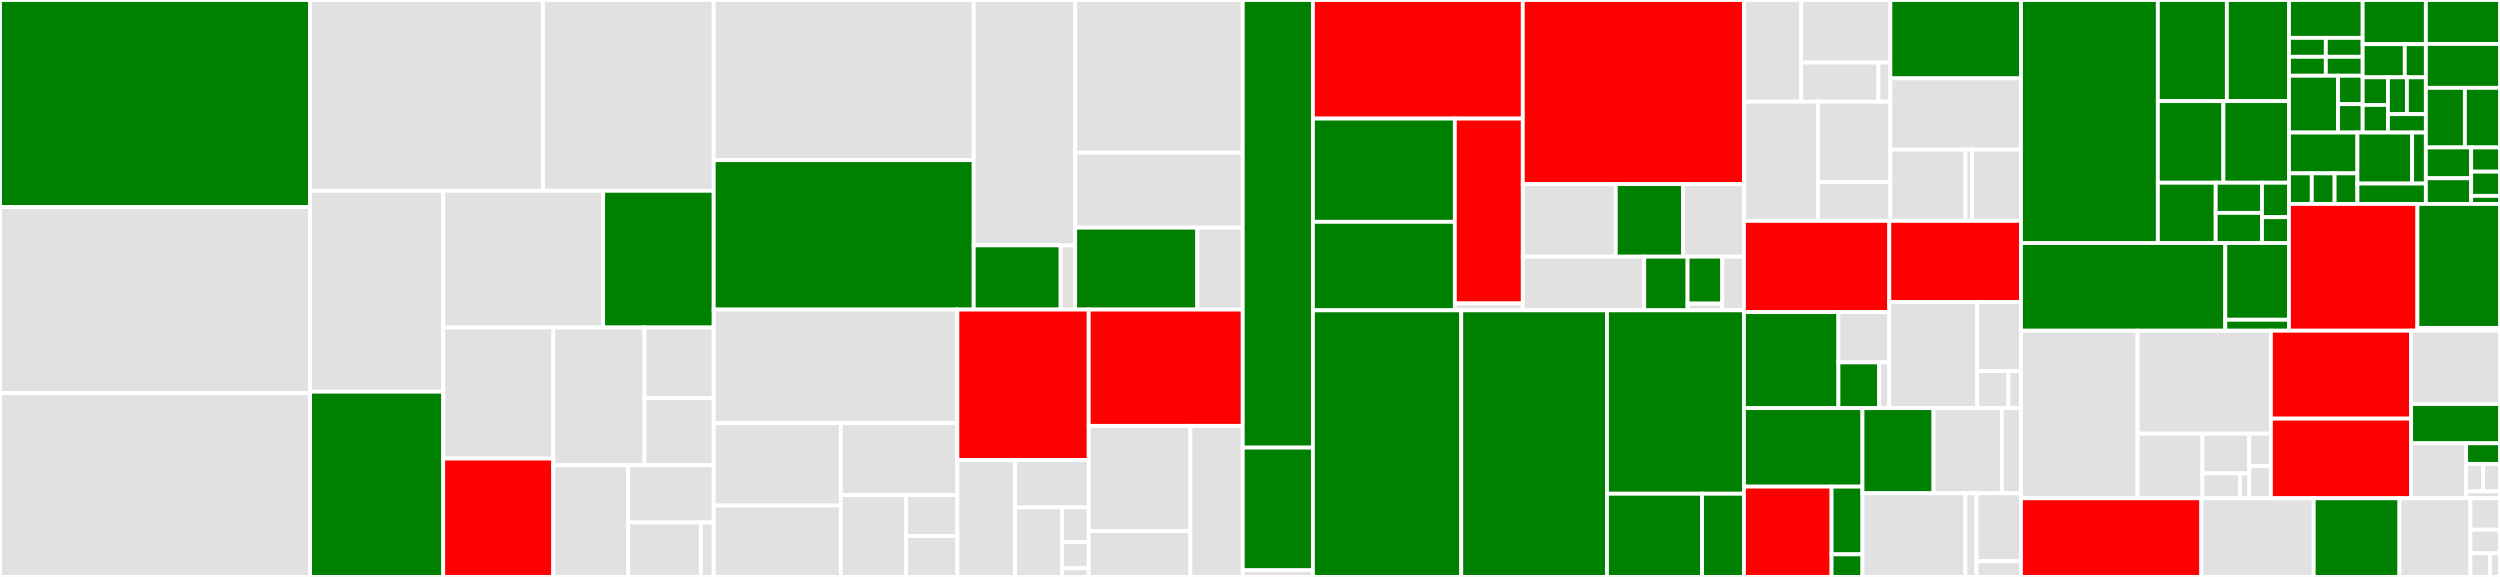 <svg baseProfile="full" width="650" height="150" viewBox="0 0 650 150" version="1.1"
xmlns="http://www.w3.org/2000/svg" xmlns:ev="http://www.w3.org/2001/xml-events"
xmlns:xlink="http://www.w3.org/1999/xlink">

<rect x="0" y="0" width="650" height="150" fill="#333333" stroke="none"/>

<style>rect.s{mask:url(#mask);}</style>
<defs>
  <pattern id="white" width="4" height="4" patternUnits="userSpaceOnUse" patternTransform="rotate(45)">
    <rect width="2" height="2" transform="translate(0,0)" fill="white"></rect>
  </pattern>
  <mask id="mask">
    <rect x="0" y="0" width="100%" height="100%" fill="url(#white)"></rect>
  </mask>
</defs>

<rect x="0" y="0" width="80.621" height="53.836" fill="green" stroke="white" stroke-width="1" class=" tooltipped" data-content="api/internal/handler/data_loader/route_export.go"><title>api/internal/handler/data_loader/route_export.go</title></rect>
<rect x="0" y="53.836" width="80.621" height="48.375" fill="#e1e1e1" stroke="white" stroke-width="1" class=" tooltipped" data-content="api/internal/handler/data_loader/route_import.go"><title>api/internal/handler/data_loader/route_import.go</title></rect>
<rect x="0" y="102.211" width="80.621" height="47.789" fill="#e1e1e1" stroke="white" stroke-width="1" class=" tooltipped" data-content="api/internal/handler/route/route.go"><title>api/internal/handler/route/route.go</title></rect>
<rect x="80.621" y="0" width="60.557" height="49.6" fill="#e1e1e1" stroke="white" stroke-width="1" class=" tooltipped" data-content="api/internal/handler/ssl/ssl.go"><title>api/internal/handler/ssl/ssl.go</title></rect>
<rect x="141.178" y="0" width="44.387" height="49.6" fill="#e1e1e1" stroke="white" stroke-width="1" class=" tooltipped" data-content="api/internal/handler/upstream/upstream.go"><title>api/internal/handler/upstream/upstream.go</title></rect>
<rect x="80.621" y="49.6" width="34.616" height="52.244" fill="#e1e1e1" stroke="white" stroke-width="1" class=" tooltipped" data-content="api/internal/handler/service/service.go"><title>api/internal/handler/service/service.go</title></rect>
<rect x="80.621" y="101.845" width="34.616" height="48.155" fill="green" stroke="white" stroke-width="1" class=" tooltipped" data-content="api/internal/handler/label/label.go"><title>api/internal/handler/label/label.go</title></rect>
<rect x="115.237" y="49.6" width="41.577" height="35.554" fill="#e1e1e1" stroke="white" stroke-width="1" class=" tooltipped" data-content="api/internal/handler/plugin_config/plugin_config.go"><title>api/internal/handler/plugin_config/plugin_config.go</title></rect>
<rect x="156.814" y="49.6" width="28.75" height="35.554" fill="green" stroke="white" stroke-width="1" class=" tooltipped" data-content="api/internal/handler/route_online_debug/route_online_debug.go"><title>api/internal/handler/route_online_debug/route_online_debug.go</title></rect>
<rect x="115.237" y="85.154" width="28.616" height="34.072" fill="#e1e1e1" stroke="white" stroke-width="1" class=" tooltipped" data-content="api/internal/handler/global_rule/global_rule.go"><title>api/internal/handler/global_rule/global_rule.go</title></rect>
<rect x="115.237" y="119.226" width="28.616" height="30.774" fill="red" stroke="white" stroke-width="1" class=" tooltipped" data-content="api/internal/handler/consumer/consumer.go"><title>api/internal/handler/consumer/consumer.go</title></rect>
<rect x="143.853" y="85.154" width="23.71" height="35.816" fill="#e1e1e1" stroke="white" stroke-width="1" class=" tooltipped" data-content="api/internal/handler/handler.go"><title>api/internal/handler/handler.go</title></rect>
<rect x="167.563" y="85.154" width="18.002" height="18.345" fill="#e1e1e1" stroke="white" stroke-width="1" class=" tooltipped" data-content="api/internal/handler/schema/schema.go"><title>api/internal/handler/schema/schema.go</title></rect>
<rect x="167.563" y="103.499" width="18.002" height="17.471" fill="#e1e1e1" stroke="white" stroke-width="1" class=" tooltipped" data-content="api/internal/handler/schema/plugin.go"><title>api/internal/handler/schema/plugin.go</title></rect>
<rect x="143.853" y="120.97" width="19.502" height="29.03" fill="#e1e1e1" stroke="white" stroke-width="1" class=" tooltipped" data-content="api/internal/handler/tool/tool.go"><title>api/internal/handler/tool/tool.go</title></rect>
<rect x="163.354" y="120.97" width="22.21" height="14.869" fill="#e1e1e1" stroke="white" stroke-width="1" class=" tooltipped" data-content="api/internal/handler/server_info/server_info.go"><title>api/internal/handler/server_info/server_info.go</title></rect>
<rect x="163.354" y="135.839" width="18.879" height="14.161" fill="#e1e1e1" stroke="white" stroke-width="1" class=" tooltipped" data-content="api/internal/handler/authentication/authentication.go"><title>api/internal/handler/authentication/authentication.go</title></rect>
<rect x="182.233" y="135.839" width="3.332" height="14.161" fill="#e1e1e1" stroke="white" stroke-width="1" class=" tooltipped" data-content="api/internal/handler/healthz/healthz.go"><title>api/internal/handler/healthz/healthz.go</title></rect>
<rect x="185.565" y="0" width="67.602" height="41.64" fill="#e1e1e1" stroke="white" stroke-width="1" class=" tooltipped" data-content="api/internal/core/store/validate.go"><title>api/internal/core/store/validate.go</title></rect>
<rect x="185.565" y="41.64" width="67.602" height="38.848" fill="green" stroke="white" stroke-width="1" class=" tooltipped" data-content="api/internal/core/store/store.go"><title>api/internal/core/store/store.go</title></rect>
<rect x="253.166" y="0" width="26.376" height="63.794" fill="#e1e1e1" stroke="white" stroke-width="1" class=" tooltipped" data-content="api/internal/core/store/storehub.go"><title>api/internal/core/store/storehub.go</title></rect>
<rect x="253.166" y="63.794" width="22.608" height="16.694" fill="green" stroke="white" stroke-width="1" class=" tooltipped" data-content="api/internal/core/store/store_mock.go"><title>api/internal/core/store/store_mock.go</title></rect>
<rect x="275.775" y="63.794" width="3.768" height="16.694" fill="#e1e1e1" stroke="white" stroke-width="1" class=" tooltipped" data-content="api/internal/core/store/validate_mock.go"><title>api/internal/core/store/validate_mock.go</title></rect>
<rect x="279.543" y="0" width="43.57" height="39.703" fill="#e1e1e1" stroke="white" stroke-width="1" class=" tooltipped" data-content="api/internal/core/storage/etcd.go"><title>api/internal/core/storage/etcd.go</title></rect>
<rect x="279.543" y="39.703" width="43.57" height="19.49" fill="#e1e1e1" stroke="white" stroke-width="1" class=" tooltipped" data-content="api/internal/core/storage/storage_mock.go"><title>api/internal/core/storage/storage_mock.go</title></rect>
<rect x="279.543" y="59.193" width="31.754" height="21.295" fill="green" stroke="white" stroke-width="1" class=" tooltipped" data-content="api/internal/core/entity/format.go"><title>api/internal/core/entity/format.go</title></rect>
<rect x="311.297" y="59.193" width="11.816" height="21.295" fill="#e1e1e1" stroke="white" stroke-width="1" class=" tooltipped" data-content="api/internal/core/entity/entity.go"><title>api/internal/core/entity/entity.go</title></rect>
<rect x="185.565" y="80.488" width="63.345" height="29.543" fill="#e1e1e1" stroke="white" stroke-width="1" class=" tooltipped" data-content="api/internal/filter/schema.go"><title>api/internal/filter/schema.go</title></rect>
<rect x="185.565" y="110.03" width="33.049" height="21.412" fill="#e1e1e1" stroke="white" stroke-width="1" class=" tooltipped" data-content="api/internal/filter/recover.go"><title>api/internal/filter/recover.go</title></rect>
<rect x="185.565" y="131.443" width="33.049" height="18.557" fill="#e1e1e1" stroke="white" stroke-width="1" class=" tooltipped" data-content="api/internal/filter/ip_filter.go"><title>api/internal/filter/ip_filter.go</title></rect>
<rect x="218.614" y="110.03" width="30.295" height="18.687" fill="#e1e1e1" stroke="white" stroke-width="1" class=" tooltipped" data-content="api/internal/filter/authentication.go"><title>api/internal/filter/authentication.go</title></rect>
<rect x="218.614" y="128.718" width="16.995" height="21.282" fill="#e1e1e1" stroke="white" stroke-width="1" class=" tooltipped" data-content="api/internal/filter/logging.go"><title>api/internal/filter/logging.go</title></rect>
<rect x="235.609" y="128.718" width="13.3" height="10.641" fill="#e1e1e1" stroke="white" stroke-width="1" class=" tooltipped" data-content="api/internal/filter/cors.go"><title>api/internal/filter/cors.go</title></rect>
<rect x="235.609" y="139.359" width="13.3" height="10.641" fill="#e1e1e1" stroke="white" stroke-width="1" class=" tooltipped" data-content="api/internal/filter/request_id.go"><title>api/internal/filter/request_id.go</title></rect>
<rect x="248.909" y="80.488" width="34.161" height="39.129" fill="red" stroke="white" stroke-width="1" class=" tooltipped" data-content="api/internal/utils/utils.go"><title>api/internal/utils/utils.go</title></rect>
<rect x="248.909" y="119.617" width="15.01" height="30.383" fill="#e1e1e1" stroke="white" stroke-width="1" class=" tooltipped" data-content="api/internal/utils/json_patch.go"><title>api/internal/utils/json_patch.go</title></rect>
<rect x="263.919" y="119.617" width="19.151" height="12.317" fill="#e1e1e1" stroke="white" stroke-width="1" class=" tooltipped" data-content="api/internal/utils/pid.go"><title>api/internal/utils/pid.go</title></rect>
<rect x="263.919" y="131.935" width="12.187" height="18.065" fill="#e1e1e1" stroke="white" stroke-width="1" class=" tooltipped" data-content="api/internal/utils/runtime/runtime.go"><title>api/internal/utils/runtime/runtime.go</title></rect>
<rect x="276.106" y="131.935" width="6.964" height="9.033" fill="#e1e1e1" stroke="white" stroke-width="1" class=" tooltipped" data-content="api/internal/utils/consts/api_error.go"><title>api/internal/utils/consts/api_error.go</title></rect>
<rect x="276.106" y="140.967" width="6.964" height="6.775" fill="#e1e1e1" stroke="white" stroke-width="1" class=" tooltipped" data-content="api/internal/utils/closer.go"><title>api/internal/utils/closer.go</title></rect>
<rect x="276.106" y="147.742" width="6.964" height="2.258" fill="#e1e1e1" stroke="white" stroke-width="1" class=" tooltipped" data-content="api/internal/utils/version.go"><title>api/internal/utils/version.go</title></rect>
<rect x="283.07" y="80.488" width="40.043" height="30.24" fill="red" stroke="white" stroke-width="1" class=" tooltipped" data-content="api/internal/conf/conf.go"><title>api/internal/conf/conf.go</title></rect>
<rect x="283.07" y="110.728" width="26.428" height="27.372" fill="#e1e1e1" stroke="white" stroke-width="1" class=" tooltipped" data-content="api/internal/log/zap.go"><title>api/internal/log/zap.go</title></rect>
<rect x="283.07" y="138.099" width="26.428" height="11.901" fill="#e1e1e1" stroke="white" stroke-width="1" class=" tooltipped" data-content="api/internal/log/log.go"><title>api/internal/log/log.go</title></rect>
<rect x="309.498" y="110.728" width="13.615" height="39.272" fill="#e1e1e1" stroke="white" stroke-width="1" class=" tooltipped" data-content="api/internal/route.go"><title>api/internal/route.go</title></rect>
<rect x="323.113" y="0" width="18.242" height="116.379" fill="green" stroke="white" stroke-width="1" class=" tooltipped" data-content="api/cmd/managerapi.go"><title>api/cmd/managerapi.go</title></rect>
<rect x="323.113" y="116.379" width="18.242" height="31.897" fill="green" stroke="white" stroke-width="1" class=" tooltipped" data-content="api/cmd/service.go"><title>api/cmd/service.go</title></rect>
<rect x="323.113" y="148.276" width="18.242" height="1.724" fill="#e1e1e1" stroke="white" stroke-width="1" class=" tooltipped" data-content="api/cmd/manager/main.go"><title>api/cmd/manager/main.go</title></rect>
<rect x="341.355" y="0" width="54.574" height="30.832" fill="red" stroke="white" stroke-width="1" class=" tooltipped" data-content="web/src/pages/Route/components/Step1/MatchingRulesView.tsx"><title>web/src/pages/Route/components/Step1/MatchingRulesView.tsx</title></rect>
<rect x="341.355" y="30.832" width="36.909" height="26.843" fill="green" stroke="white" stroke-width="1" class=" tooltipped" data-content="web/src/pages/Route/components/Step1/MetaView.tsx"><title>web/src/pages/Route/components/Step1/MetaView.tsx</title></rect>
<rect x="341.355" y="57.675" width="36.909" height="23.008" fill="green" stroke="white" stroke-width="1" class=" tooltipped" data-content="web/src/pages/Route/components/Step1/ProxyRewrite.tsx"><title>web/src/pages/Route/components/Step1/ProxyRewrite.tsx</title></rect>
<rect x="378.264" y="30.832" width="17.666" height="48.07" fill="red" stroke="white" stroke-width="1" class=" tooltipped" data-content="web/src/pages/Route/components/Step1/RequestConfigView.tsx"><title>web/src/pages/Route/components/Step1/RequestConfigView.tsx</title></rect>
<rect x="378.264" y="78.903" width="17.666" height="1.78" fill="#e1e1e1" stroke="white" stroke-width="1" class=" tooltipped" data-content="web/src/pages/Route/components/Step1/index.tsx"><title>web/src/pages/Route/components/Step1/index.tsx</title></rect>
<rect x="395.929" y="0" width="57.498" height="47.863" fill="red" stroke="white" stroke-width="1" class=" tooltipped" data-content="web/src/pages/Route/components/DebugViews/DebugDrawView.tsx"><title>web/src/pages/Route/components/DebugViews/DebugDrawView.tsx</title></rect>
<rect x="395.929" y="47.863" width="24.166" height="18.872" fill="#e1e1e1" stroke="white" stroke-width="1" class=" tooltipped" data-content="web/src/pages/Route/components/DebugViews/DebugFormDataView.tsx"><title>web/src/pages/Route/components/DebugViews/DebugFormDataView.tsx</title></rect>
<rect x="420.095" y="47.863" width="17.499" height="18.872" fill="green" stroke="white" stroke-width="1" class=" tooltipped" data-content="web/src/pages/Route/components/DebugViews/DebugParamsView.tsx"><title>web/src/pages/Route/components/DebugViews/DebugParamsView.tsx</title></rect>
<rect x="437.595" y="47.863" width="15.833" height="18.872" fill="#e1e1e1" stroke="white" stroke-width="1" class=" tooltipped" data-content="web/src/pages/Route/components/DebugViews/AuthenticationView.tsx"><title>web/src/pages/Route/components/DebugViews/AuthenticationView.tsx</title></rect>
<rect x="395.929" y="66.734" width="31.568" height="13.949" fill="#e1e1e1" stroke="white" stroke-width="1" class=" tooltipped" data-content="web/src/pages/Route/components/Step3/index.tsx"><title>web/src/pages/Route/components/Step3/index.tsx</title></rect>
<rect x="427.497" y="66.734" width="11.274" height="13.949" fill="green" stroke="white" stroke-width="1" class=" tooltipped" data-content="web/src/pages/Route/components/CreateStep4/CreateStep4.tsx"><title>web/src/pages/Route/components/CreateStep4/CreateStep4.tsx</title></rect>
<rect x="438.771" y="66.734" width="9.019" height="12.205" fill="green" stroke="white" stroke-width="1" class=" tooltipped" data-content="web/src/pages/Route/components/Step2/RequestRewriteView.tsx"><title>web/src/pages/Route/components/Step2/RequestRewriteView.tsx</title></rect>
<rect x="438.771" y="78.939" width="9.019" height="1.744" fill="#e1e1e1" stroke="white" stroke-width="1" class=" tooltipped" data-content="web/src/pages/Route/components/Step2/index.tsx"><title>web/src/pages/Route/components/Step2/index.tsx</title></rect>
<rect x="447.79" y="66.734" width="5.637" height="13.949" fill="#e1e1e1" stroke="white" stroke-width="1" class=" tooltipped" data-content="web/src/pages/Route/components/ResultView/ResultView.tsx"><title>web/src/pages/Route/components/ResultView/ResultView.tsx</title></rect>
<rect x="341.355" y="80.683" width="38.567" height="69.317" fill="green" stroke="white" stroke-width="1" class=" tooltipped" data-content="web/src/pages/Route/List.tsx"><title>web/src/pages/Route/List.tsx</title></rect>
<rect x="379.922" y="80.683" width="37.887" height="69.317" fill="green" stroke="white" stroke-width="1" class=" tooltipped" data-content="web/src/pages/Route/transform.ts"><title>web/src/pages/Route/transform.ts</title></rect>
<rect x="417.809" y="80.683" width="35.618" height="47.683" fill="green" stroke="white" stroke-width="1" class=" tooltipped" data-content="web/src/pages/Route/Create.tsx"><title>web/src/pages/Route/Create.tsx</title></rect>
<rect x="417.809" y="128.366" width="24.715" height="21.634" fill="green" stroke="white" stroke-width="1" class=" tooltipped" data-content="web/src/pages/Route/service.ts"><title>web/src/pages/Route/service.ts</title></rect>
<rect x="442.524" y="128.366" width="10.904" height="21.634" fill="green" stroke="white" stroke-width="1" class=" tooltipped" data-content="web/src/pages/Route/constants.ts"><title>web/src/pages/Route/constants.ts</title></rect>
<rect x="453.427" y="0" width="14.87" height="26.44" fill="#e1e1e1" stroke="white" stroke-width="1" class=" tooltipped" data-content="web/src/pages/SSL/components/Step1/index.tsx"><title>web/src/pages/SSL/components/Step1/index.tsx</title></rect>
<rect x="468.297" y="0" width="23.196" height="16.271" fill="#e1e1e1" stroke="white" stroke-width="1" class=" tooltipped" data-content="web/src/pages/SSL/components/CertificateUploader/index.tsx"><title>web/src/pages/SSL/components/CertificateUploader/index.tsx</title></rect>
<rect x="468.297" y="16.271" width="20.104" height="10.169" fill="#e1e1e1" stroke="white" stroke-width="1" class=" tooltipped" data-content="web/src/pages/SSL/components/CertificateForm/index.tsx"><title>web/src/pages/SSL/components/CertificateForm/index.tsx</title></rect>
<rect x="488.401" y="16.271" width="3.093" height="10.169" fill="#e1e1e1" stroke="white" stroke-width="1" class=" tooltipped" data-content="web/src/pages/SSL/components/Step2/index.tsx"><title>web/src/pages/SSL/components/Step2/index.tsx</title></rect>
<rect x="453.427" y="26.44" width="19.287" height="30.984" fill="#e1e1e1" stroke="white" stroke-width="1" class=" tooltipped" data-content="web/src/pages/SSL/Create.tsx"><title>web/src/pages/SSL/Create.tsx</title></rect>
<rect x="472.714" y="26.44" width="18.779" height="20.935" fill="#e1e1e1" stroke="white" stroke-width="1" class=" tooltipped" data-content="web/src/pages/SSL/List.tsx"><title>web/src/pages/SSL/List.tsx</title></rect>
<rect x="472.714" y="47.375" width="18.779" height="10.049" fill="#e1e1e1" stroke="white" stroke-width="1" class=" tooltipped" data-content="web/src/pages/SSL/service.ts"><title>web/src/pages/SSL/service.ts</title></rect>
<rect x="491.493" y="0" width="33.958" height="20.376" fill="green" stroke="white" stroke-width="1" class=" tooltipped" data-content="web/src/pages/PluginTemplate/Create.tsx"><title>web/src/pages/PluginTemplate/Create.tsx</title></rect>
<rect x="491.493" y="20.376" width="33.958" height="18.524" fill="#e1e1e1" stroke="white" stroke-width="1" class=" tooltipped" data-content="web/src/pages/PluginTemplate/List.tsx"><title>web/src/pages/PluginTemplate/List.tsx</title></rect>
<rect x="491.493" y="38.9" width="19.526" height="18.524" fill="#e1e1e1" stroke="white" stroke-width="1" class=" tooltipped" data-content="web/src/pages/PluginTemplate/components/Step1.tsx"><title>web/src/pages/PluginTemplate/components/Step1.tsx</title></rect>
<rect x="511.019" y="38.9" width="1.698" height="18.524" fill="#e1e1e1" stroke="white" stroke-width="1" class=" tooltipped" data-content="web/src/pages/PluginTemplate/components/Preview.tsx"><title>web/src/pages/PluginTemplate/components/Preview.tsx</title></rect>
<rect x="512.717" y="38.9" width="12.734" height="18.524" fill="#e1e1e1" stroke="white" stroke-width="1" class=" tooltipped" data-content="web/src/pages/PluginTemplate/service.ts"><title>web/src/pages/PluginTemplate/service.ts</title></rect>
<rect x="453.427" y="57.424" width="37.788" height="23.721" fill="red" stroke="white" stroke-width="1" class=" tooltipped" data-content="web/src/pages/Service/Create.tsx"><title>web/src/pages/Service/Create.tsx</title></rect>
<rect x="453.427" y="81.144" width="24.563" height="24.969" fill="green" stroke="white" stroke-width="1" class=" tooltipped" data-content="web/src/pages/Service/List.tsx"><title>web/src/pages/Service/List.tsx</title></rect>
<rect x="477.99" y="81.144" width="13.226" height="13.079" fill="#e1e1e1" stroke="white" stroke-width="1" class=" tooltipped" data-content="web/src/pages/Service/service.ts"><title>web/src/pages/Service/service.ts</title></rect>
<rect x="477.99" y="94.223" width="10.581" height="11.89" fill="green" stroke="white" stroke-width="1" class=" tooltipped" data-content="web/src/pages/Service/components/Step1.tsx"><title>web/src/pages/Service/components/Step1.tsx</title></rect>
<rect x="488.571" y="94.223" width="2.645" height="11.89" fill="#e1e1e1" stroke="white" stroke-width="1" class=" tooltipped" data-content="web/src/pages/Service/components/Preview.tsx"><title>web/src/pages/Service/components/Preview.tsx</title></rect>
<rect x="491.216" y="57.424" width="34.236" height="21.13" fill="red" stroke="white" stroke-width="1" class=" tooltipped" data-content="web/src/pages/Consumer/Create.tsx"><title>web/src/pages/Consumer/Create.tsx</title></rect>
<rect x="491.216" y="78.553" width="22.824" height="27.56" fill="#e1e1e1" stroke="white" stroke-width="1" class=" tooltipped" data-content="web/src/pages/Consumer/List.tsx"><title>web/src/pages/Consumer/List.tsx</title></rect>
<rect x="514.04" y="78.553" width="11.412" height="17.914" fill="#e1e1e1" stroke="white" stroke-width="1" class=" tooltipped" data-content="web/src/pages/Consumer/service.ts"><title>web/src/pages/Consumer/service.ts</title></rect>
<rect x="514.04" y="96.467" width="8.151" height="9.646" fill="#e1e1e1" stroke="white" stroke-width="1" class=" tooltipped" data-content="web/src/pages/Consumer/components/Step1.tsx"><title>web/src/pages/Consumer/components/Step1.tsx</title></rect>
<rect x="522.191" y="96.467" width="3.261" height="9.646" fill="#e1e1e1" stroke="white" stroke-width="1" class=" tooltipped" data-content="web/src/pages/Consumer/components/Preview.tsx"><title>web/src/pages/Consumer/components/Preview.tsx</title></rect>
<rect x="453.427" y="106.114" width="30.816" height="20.412" fill="green" stroke="white" stroke-width="1" class=" tooltipped" data-content="web/src/pages/Upstream/List.tsx"><title>web/src/pages/Upstream/List.tsx</title></rect>
<rect x="453.427" y="126.526" width="22.777" height="23.474" fill="red" stroke="white" stroke-width="1" class=" tooltipped" data-content="web/src/pages/Upstream/Create.tsx"><title>web/src/pages/Upstream/Create.tsx</title></rect>
<rect x="476.205" y="126.526" width="8.039" height="17.606" fill="green" stroke="white" stroke-width="1" class=" tooltipped" data-content="web/src/pages/Upstream/service.ts"><title>web/src/pages/Upstream/service.ts</title></rect>
<rect x="476.205" y="144.131" width="8.039" height="5.869" fill="green" stroke="white" stroke-width="1" class=" tooltipped" data-content="web/src/pages/Upstream/components/Step1.tsx"><title>web/src/pages/Upstream/components/Step1.tsx</title></rect>
<rect x="484.244" y="106.114" width="18.472" height="22.134" fill="green" stroke="white" stroke-width="1" class=" tooltipped" data-content="web/src/pages/User/components/LoginMethodPassword.tsx"><title>web/src/pages/User/components/LoginMethodPassword.tsx</title></rect>
<rect x="502.716" y="106.114" width="17.762" height="22.134" fill="#e1e1e1" stroke="white" stroke-width="1" class=" tooltipped" data-content="web/src/pages/User/Login.tsx"><title>web/src/pages/User/Login.tsx</title></rect>
<rect x="520.478" y="106.114" width="4.973" height="22.134" fill="#e1e1e1" stroke="white" stroke-width="1" class=" tooltipped" data-content="web/src/pages/User/Logout.tsx"><title>web/src/pages/User/Logout.tsx</title></rect>
<rect x="484.244" y="128.248" width="26.749" height="21.752" fill="#e1e1e1" stroke="white" stroke-width="1" class=" tooltipped" data-content="web/src/pages/Setting/Setting.tsx"><title>web/src/pages/Setting/Setting.tsx</title></rect>
<rect x="510.993" y="128.248" width="2.892" height="21.752" fill="#e1e1e1" stroke="white" stroke-width="1" class=" tooltipped" data-content="web/src/pages/Setting/service.ts"><title>web/src/pages/Setting/service.ts</title></rect>
<rect x="513.884" y="128.248" width="11.567" height="17.674" fill="#e1e1e1" stroke="white" stroke-width="1" class=" tooltipped" data-content="web/src/pages/Dashboard/Dashboard.tsx"><title>web/src/pages/Dashboard/Dashboard.tsx</title></rect>
<rect x="513.884" y="145.921" width="11.567" height="4.079" fill="#e1e1e1" stroke="white" stroke-width="1" class=" tooltipped" data-content="web/src/pages/Dashboard/service.ts"><title>web/src/pages/Dashboard/service.ts</title></rect>
<rect x="525.452" y="0" width="35.587" height="63.191" fill="green" stroke="white" stroke-width="1" class=" tooltipped" data-content="web/src/components/Plugin/PluginDetail.tsx"><title>web/src/components/Plugin/PluginDetail.tsx</title></rect>
<rect x="561.039" y="0" width="17.944" height="26.291" fill="green" stroke="white" stroke-width="1" class=" tooltipped" data-content="web/src/components/Plugin/UI/limit-count.tsx"><title>web/src/components/Plugin/UI/limit-count.tsx</title></rect>
<rect x="578.983" y="0" width="16.15" height="26.291" fill="green" stroke="white" stroke-width="1" class=" tooltipped" data-content="web/src/components/Plugin/UI/api-breaker.tsx"><title>web/src/components/Plugin/UI/api-breaker.tsx</title></rect>
<rect x="561.039" y="26.291" width="17.047" height="21.217" fill="green" stroke="white" stroke-width="1" class=" tooltipped" data-content="web/src/components/Plugin/UI/cors.tsx"><title>web/src/components/Plugin/UI/cors.tsx</title></rect>
<rect x="578.086" y="26.291" width="17.047" height="21.217" fill="green" stroke="white" stroke-width="1" class=" tooltipped" data-content="web/src/components/Plugin/UI/plugin.tsx"><title>web/src/components/Plugin/UI/plugin.tsx</title></rect>
<rect x="561.039" y="47.509" width="15.041" height="15.682" fill="green" stroke="white" stroke-width="1" class=" tooltipped" data-content="web/src/components/Plugin/UI/referer-restriction.tsx"><title>web/src/components/Plugin/UI/referer-restriction.tsx</title></rect>
<rect x="576.08" y="47.509" width="12.033" height="7.841" fill="green" stroke="white" stroke-width="1" class=" tooltipped" data-content="web/src/components/Plugin/UI/limit-req.tsx"><title>web/src/components/Plugin/UI/limit-req.tsx</title></rect>
<rect x="576.08" y="55.35" width="12.033" height="7.841" fill="green" stroke="white" stroke-width="1" class=" tooltipped" data-content="web/src/components/Plugin/UI/limit-conn.tsx"><title>web/src/components/Plugin/UI/limit-conn.tsx</title></rect>
<rect x="588.114" y="47.509" width="7.019" height="8.961" fill="green" stroke="white" stroke-width="1" class=" tooltipped" data-content="web/src/components/Plugin/UI/proxy-mirror.tsx"><title>web/src/components/Plugin/UI/proxy-mirror.tsx</title></rect>
<rect x="588.114" y="56.47" width="7.019" height="6.721" fill="green" stroke="white" stroke-width="1" class=" tooltipped" data-content="web/src/components/Plugin/UI/basic-auth.tsx"><title>web/src/components/Plugin/UI/basic-auth.tsx</title></rect>
<rect x="525.452" y="63.191" width="53.123" height="22.794" fill="green" stroke="white" stroke-width="1" class=" tooltipped" data-content="web/src/components/Plugin/PluginPage.tsx"><title>web/src/components/Plugin/PluginPage.tsx</title></rect>
<rect x="578.575" y="63.191" width="16.558" height="19.945" fill="green" stroke="white" stroke-width="1" class=" tooltipped" data-content="web/src/components/Plugin/service.ts"><title>web/src/components/Plugin/service.ts</title></rect>
<rect x="578.575" y="83.136" width="16.558" height="2.849" fill="green" stroke="white" stroke-width="1" class=" tooltipped" data-content="web/src/components/Plugin/data.tsx"><title>web/src/components/Plugin/data.tsx</title></rect>
<rect x="595.133" y="0" width="19.164" height="9.847" fill="green" stroke="white" stroke-width="1" class=" tooltipped" data-content="web/src/components/Upstream/components/active-check/Unhealthy/HttpStatuses.tsx"><title>web/src/components/Upstream/components/active-check/Unhealthy/HttpStatuses.tsx</title></rect>
<rect x="595.133" y="9.847" width="9.582" height="4.924" fill="green" stroke="white" stroke-width="1" class=" tooltipped" data-content="web/src/components/Upstream/components/active-check/Unhealthy/Interval.tsx"><title>web/src/components/Upstream/components/active-check/Unhealthy/Interval.tsx</title></rect>
<rect x="595.133" y="14.771" width="9.582" height="4.924" fill="green" stroke="white" stroke-width="1" class=" tooltipped" data-content="web/src/components/Upstream/components/active-check/Unhealthy/Timeouts.tsx"><title>web/src/components/Upstream/components/active-check/Unhealthy/Timeouts.tsx</title></rect>
<rect x="604.715" y="9.847" width="9.582" height="4.924" fill="green" stroke="white" stroke-width="1" class=" tooltipped" data-content="web/src/components/Upstream/components/active-check/Unhealthy/TCPFailures.tsx"><title>web/src/components/Upstream/components/active-check/Unhealthy/TCPFailures.tsx</title></rect>
<rect x="604.715" y="14.771" width="9.582" height="4.924" fill="green" stroke="white" stroke-width="1" class=" tooltipped" data-content="web/src/components/Upstream/components/active-check/Unhealthy/HttpFailures.tsx"><title>web/src/components/Upstream/components/active-check/Unhealthy/HttpFailures.tsx</title></rect>
<rect x="595.133" y="19.695" width="12.776" height="14.771" fill="green" stroke="white" stroke-width="1" class=" tooltipped" data-content="web/src/components/Upstream/components/active-check/Healthy/HttpStatuses.tsx"><title>web/src/components/Upstream/components/active-check/Healthy/HttpStatuses.tsx</title></rect>
<rect x="607.909" y="19.695" width="6.388" height="7.385" fill="green" stroke="white" stroke-width="1" class=" tooltipped" data-content="web/src/components/Upstream/components/active-check/Healthy/Interval.tsx"><title>web/src/components/Upstream/components/active-check/Healthy/Interval.tsx</title></rect>
<rect x="607.909" y="27.08" width="6.388" height="7.385" fill="green" stroke="white" stroke-width="1" class=" tooltipped" data-content="web/src/components/Upstream/components/active-check/Healthy/Successes.tsx"><title>web/src/components/Upstream/components/active-check/Healthy/Successes.tsx</title></rect>
<rect x="614.296" y="0" width="16.426" height="11.489" fill="green" stroke="white" stroke-width="1" class=" tooltipped" data-content="web/src/components/Upstream/components/active-check/ReqHeaders.tsx"><title>web/src/components/Upstream/components/active-check/ReqHeaders.tsx</title></rect>
<rect x="614.296" y="11.489" width="10.951" height="8.616" fill="green" stroke="white" stroke-width="1" class=" tooltipped" data-content="web/src/components/Upstream/components/active-check/Type.tsx"><title>web/src/components/Upstream/components/active-check/Type.tsx</title></rect>
<rect x="625.247" y="11.489" width="5.475" height="8.616" fill="green" stroke="white" stroke-width="1" class=" tooltipped" data-content="web/src/components/Upstream/components/active-check/Host.tsx"><title>web/src/components/Upstream/components/active-check/Host.tsx</title></rect>
<rect x="614.296" y="20.105" width="6.57" height="7.18" fill="green" stroke="white" stroke-width="1" class=" tooltipped" data-content="web/src/components/Upstream/components/active-check/Port.tsx"><title>web/src/components/Upstream/components/active-check/Port.tsx</title></rect>
<rect x="614.296" y="27.285" width="6.57" height="7.18" fill="green" stroke="white" stroke-width="1" class=" tooltipped" data-content="web/src/components/Upstream/components/active-check/Timeout.tsx"><title>web/src/components/Upstream/components/active-check/Timeout.tsx</title></rect>
<rect x="620.867" y="20.105" width="4.928" height="9.574" fill="green" stroke="white" stroke-width="1" class=" tooltipped" data-content="web/src/components/Upstream/components/active-check/HttpPath.tsx"><title>web/src/components/Upstream/components/active-check/HttpPath.tsx</title></rect>
<rect x="625.795" y="20.105" width="4.928" height="9.574" fill="green" stroke="white" stroke-width="1" class=" tooltipped" data-content="web/src/components/Upstream/components/active-check/Concurrency.tsx"><title>web/src/components/Upstream/components/active-check/Concurrency.tsx</title></rect>
<rect x="620.867" y="29.679" width="9.856" height="4.787" fill="green" stroke="white" stroke-width="1" class=" tooltipped" data-content="web/src/components/Upstream/components/active-check/HttpsVerifyCertificate.tsx"><title>web/src/components/Upstream/components/active-check/HttpsVerifyCertificate.tsx</title></rect>
<rect x="595.133" y="34.466" width="17.795" height="10.605" fill="green" stroke="white" stroke-width="1" class=" tooltipped" data-content="web/src/components/Upstream/components/passive-check/Unhealthy/HttpStatuses.tsx"><title>web/src/components/Upstream/components/passive-check/Unhealthy/HttpStatuses.tsx</title></rect>
<rect x="595.133" y="45.07" width="5.932" height="7.954" fill="green" stroke="white" stroke-width="1" class=" tooltipped" data-content="web/src/components/Upstream/components/passive-check/Unhealthy/Timeouts.tsx"><title>web/src/components/Upstream/components/passive-check/Unhealthy/Timeouts.tsx</title></rect>
<rect x="601.064" y="45.07" width="5.932" height="7.954" fill="green" stroke="white" stroke-width="1" class=" tooltipped" data-content="web/src/components/Upstream/components/passive-check/Unhealthy/TcpFailures.tsx"><title>web/src/components/Upstream/components/passive-check/Unhealthy/TcpFailures.tsx</title></rect>
<rect x="606.996" y="45.07" width="5.932" height="7.954" fill="green" stroke="white" stroke-width="1" class=" tooltipped" data-content="web/src/components/Upstream/components/passive-check/Unhealthy/HttpFailures.tsx"><title>web/src/components/Upstream/components/passive-check/Unhealthy/HttpFailures.tsx</title></rect>
<rect x="612.928" y="34.466" width="14.236" height="13.256" fill="green" stroke="white" stroke-width="1" class=" tooltipped" data-content="web/src/components/Upstream/components/passive-check/Healthy/HttpStatuses.tsx"><title>web/src/components/Upstream/components/passive-check/Healthy/HttpStatuses.tsx</title></rect>
<rect x="627.163" y="34.466" width="3.559" height="13.256" fill="green" stroke="white" stroke-width="1" class=" tooltipped" data-content="web/src/components/Upstream/components/passive-check/Healthy/Successes.tsx"><title>web/src/components/Upstream/components/passive-check/Healthy/Successes.tsx</title></rect>
<rect x="612.928" y="47.722" width="17.795" height="5.302" fill="green" stroke="white" stroke-width="1" class=" tooltipped" data-content="web/src/components/Upstream/components/passive-check/Type.tsx"><title>web/src/components/Upstream/components/passive-check/Type.tsx</title></rect>
<rect x="630.722" y="0" width="19.278" height="11.421" fill="green" stroke="white" stroke-width="1" class=" tooltipped" data-content="web/src/components/Upstream/components/Type.tsx"><title>web/src/components/Upstream/components/Type.tsx</title></rect>
<rect x="630.722" y="11.421" width="19.278" height="11.421" fill="green" stroke="white" stroke-width="1" class=" tooltipped" data-content="web/src/components/Upstream/components/PassHost.tsx"><title>web/src/components/Upstream/components/PassHost.tsx</title></rect>
<rect x="630.722" y="22.841" width="10.146" height="15.499" fill="green" stroke="white" stroke-width="1" class=" tooltipped" data-content="web/src/components/Upstream/components/TLS.tsx"><title>web/src/components/Upstream/components/TLS.tsx</title></rect>
<rect x="640.868" y="22.841" width="9.132" height="15.499" fill="green" stroke="white" stroke-width="1" class=" tooltipped" data-content="web/src/components/Upstream/components/Nodes.tsx"><title>web/src/components/Upstream/components/Nodes.tsx</title></rect>
<rect x="630.722" y="38.34" width="11.781" height="8.009" fill="green" stroke="white" stroke-width="1" class=" tooltipped" data-content="web/src/components/Upstream/components/Scheme.tsx"><title>web/src/components/Upstream/components/Scheme.tsx</title></rect>
<rect x="630.722" y="46.35" width="11.781" height="6.674" fill="green" stroke="white" stroke-width="1" class=" tooltipped" data-content="web/src/components/Upstream/components/UpstreamSelector.tsx"><title>web/src/components/Upstream/components/UpstreamSelector.tsx</title></rect>
<rect x="642.503" y="38.34" width="7.497" height="6.293" fill="green" stroke="white" stroke-width="1" class=" tooltipped" data-content="web/src/components/Upstream/components/Retries.tsx"><title>web/src/components/Upstream/components/Retries.tsx</title></rect>
<rect x="642.503" y="44.633" width="7.497" height="6.293" fill="green" stroke="white" stroke-width="1" class=" tooltipped" data-content="web/src/components/Upstream/components/Timeout.tsx"><title>web/src/components/Upstream/components/Timeout.tsx</title></rect>
<rect x="642.503" y="50.926" width="7.497" height="2.098" fill="green" stroke="white" stroke-width="1" class=" tooltipped" data-content="web/src/components/Upstream/components/TimeUnit.tsx"><title>web/src/components/Upstream/components/TimeUnit.tsx</title></rect>
<rect x="595.133" y="53.024" width="33.397" height="32.961" fill="red" stroke="white" stroke-width="1" class=" tooltipped" data-content="web/src/components/Upstream/UpstreamForm.tsx"><title>web/src/components/Upstream/UpstreamForm.tsx</title></rect>
<rect x="628.53" y="53.024" width="21.47" height="32.228" fill="green" stroke="white" stroke-width="1" class=" tooltipped" data-content="web/src/components/Upstream/service.ts"><title>web/src/components/Upstream/service.ts</title></rect>
<rect x="628.53" y="85.252" width="21.47" height="0.732" fill="green" stroke="white" stroke-width="1" class=" tooltipped" data-content="web/src/components/Upstream/constant.ts"><title>web/src/components/Upstream/constant.ts</title></rect>
<rect x="525.452" y="85.985" width="30.325" height="43.561" fill="#e1e1e1" stroke="white" stroke-width="1" class=" tooltipped" data-content="web/src/components/PluginOrchestration/index.tsx"><title>web/src/components/PluginOrchestration/index.tsx</title></rect>
<rect x="555.776" y="85.985" width="34.657" height="26.772" fill="#e1e1e1" stroke="white" stroke-width="1" class=" tooltipped" data-content="web/src/components/PluginOrchestration/transform.ts"><title>web/src/components/PluginOrchestration/transform.ts</title></rect>
<rect x="555.776" y="112.756" width="16.86" height="16.789" fill="#e1e1e1" stroke="white" stroke-width="1" class=" tooltipped" data-content="web/src/components/PluginOrchestration/customConfig.tsx"><title>web/src/components/PluginOrchestration/customConfig.tsx</title></rect>
<rect x="572.637" y="112.756" width="12.177" height="10.332" fill="#e1e1e1" stroke="white" stroke-width="1" class=" tooltipped" data-content="web/src/components/PluginOrchestration/DrawPluginStyle.ts"><title>web/src/components/PluginOrchestration/DrawPluginStyle.ts</title></rect>
<rect x="572.637" y="123.088" width="9.741" height="6.457" fill="#e1e1e1" stroke="white" stroke-width="1" class=" tooltipped" data-content="web/src/components/PluginOrchestration/components/SidebarItem.tsx"><title>web/src/components/PluginOrchestration/components/SidebarItem.tsx</title></rect>
<rect x="582.378" y="123.088" width="2.435" height="6.457" fill="#e1e1e1" stroke="white" stroke-width="1" class=" tooltipped" data-content="web/src/components/PluginOrchestration/components/Page.tsx"><title>web/src/components/PluginOrchestration/components/Page.tsx</title></rect>
<rect x="584.813" y="112.756" width="5.62" height="8.394" fill="#e1e1e1" stroke="white" stroke-width="1" class=" tooltipped" data-content="web/src/components/PluginOrchestration/service.ts"><title>web/src/components/PluginOrchestration/service.ts</title></rect>
<rect x="584.813" y="121.151" width="5.62" height="8.394" fill="#e1e1e1" stroke="white" stroke-width="1" class=" tooltipped" data-content="web/src/components/PluginOrchestration/constants.ts"><title>web/src/components/PluginOrchestration/constants.ts</title></rect>
<rect x="590.433" y="85.985" width="36.462" height="22.859" fill="red" stroke="white" stroke-width="1" class=" tooltipped" data-content="web/src/components/RawDataEditor/RawDataEditor.tsx"><title>web/src/components/RawDataEditor/RawDataEditor.tsx</title></rect>
<rect x="590.433" y="108.843" width="36.462" height="20.702" fill="red" stroke="white" stroke-width="1" class=" tooltipped" data-content="web/src/components/LabelsfDrawer/LabelsDrawer.tsx"><title>web/src/components/LabelsfDrawer/LabelsDrawer.tsx</title></rect>
<rect x="626.895" y="85.985" width="23.105" height="19.058" fill="#e1e1e1" stroke="white" stroke-width="1" class=" tooltipped" data-content="web/src/components/RightContent/AvatarDropdown.tsx"><title>web/src/components/RightContent/AvatarDropdown.tsx</title></rect>
<rect x="626.895" y="105.043" width="23.105" height="10.21" fill="green" stroke="white" stroke-width="1" class=" tooltipped" data-content="web/src/components/RightContent/index.tsx"><title>web/src/components/RightContent/index.tsx</title></rect>
<rect x="626.895" y="115.252" width="14.303" height="14.293" fill="#e1e1e1" stroke="white" stroke-width="1" class=" tooltipped" data-content="web/src/components/ActionBar/ActionBar.tsx"><title>web/src/components/ActionBar/ActionBar.tsx</title></rect>
<rect x="641.198" y="115.252" width="8.802" height="5.36" fill="green" stroke="white" stroke-width="1" class=" tooltipped" data-content="web/src/components/PanelSection/index.tsx"><title>web/src/components/PanelSection/index.tsx</title></rect>
<rect x="641.198" y="120.612" width="4.401" height="7.147" fill="#e1e1e1" stroke="white" stroke-width="1" class=" tooltipped" data-content="web/src/components/IconFont/IconFont.tsx"><title>web/src/components/IconFont/IconFont.tsx</title></rect>
<rect x="645.599" y="120.612" width="4.401" height="7.147" fill="#e1e1e1" stroke="white" stroke-width="1" class=" tooltipped" data-content="web/src/components/HeaderDropdown/index.tsx"><title>web/src/components/HeaderDropdown/index.tsx</title></rect>
<rect x="641.198" y="127.759" width="8.802" height="1.787" fill="#e1e1e1" stroke="white" stroke-width="1" class=" tooltipped" data-content="web/src/components/Footer/index.tsx"><title>web/src/components/Footer/index.tsx</title></rect>
<rect x="525.452" y="129.545" width="46.898" height="20.455" fill="red" stroke="white" stroke-width="1" class=" tooltipped" data-content="web/src/helpers.tsx"><title>web/src/helpers.tsx</title></rect>
<rect x="572.349" y="129.545" width="29.215" height="20.455" fill="#e1e1e1" stroke="white" stroke-width="1" class=" tooltipped" data-content="web/src/global.tsx"><title>web/src/global.tsx</title></rect>
<rect x="601.565" y="129.545" width="22.296" height="20.455" fill="green" stroke="white" stroke-width="1" class=" tooltipped" data-content="web/src/libs/iconfont.js"><title>web/src/libs/iconfont.js</title></rect>
<rect x="623.86" y="129.545" width="18.452" height="20.455" fill="#e1e1e1" stroke="white" stroke-width="1" class=" tooltipped" data-content="web/src/app.tsx"><title>web/src/app.tsx</title></rect>
<rect x="642.312" y="129.545" width="7.688" height="8.182" fill="#e1e1e1" stroke="white" stroke-width="1" class=" tooltipped" data-content="web/src/access.ts"><title>web/src/access.ts</title></rect>
<rect x="642.312" y="137.727" width="7.688" height="6.136" fill="#e1e1e1" stroke="white" stroke-width="1" class=" tooltipped" data-content="web/src/constants.ts"><title>web/src/constants.ts</title></rect>
<rect x="642.312" y="143.864" width="5.125" height="6.136" fill="#e1e1e1" stroke="white" stroke-width="1" class=" tooltipped" data-content="web/src/services/user.ts"><title>web/src/services/user.ts</title></rect>
<rect x="647.437" y="143.864" width="2.563" height="6.136" fill="#e1e1e1" stroke="white" stroke-width="1" class=" tooltipped" data-content="web/src/services/tool.ts"><title>web/src/services/tool.ts</title></rect>
</svg>